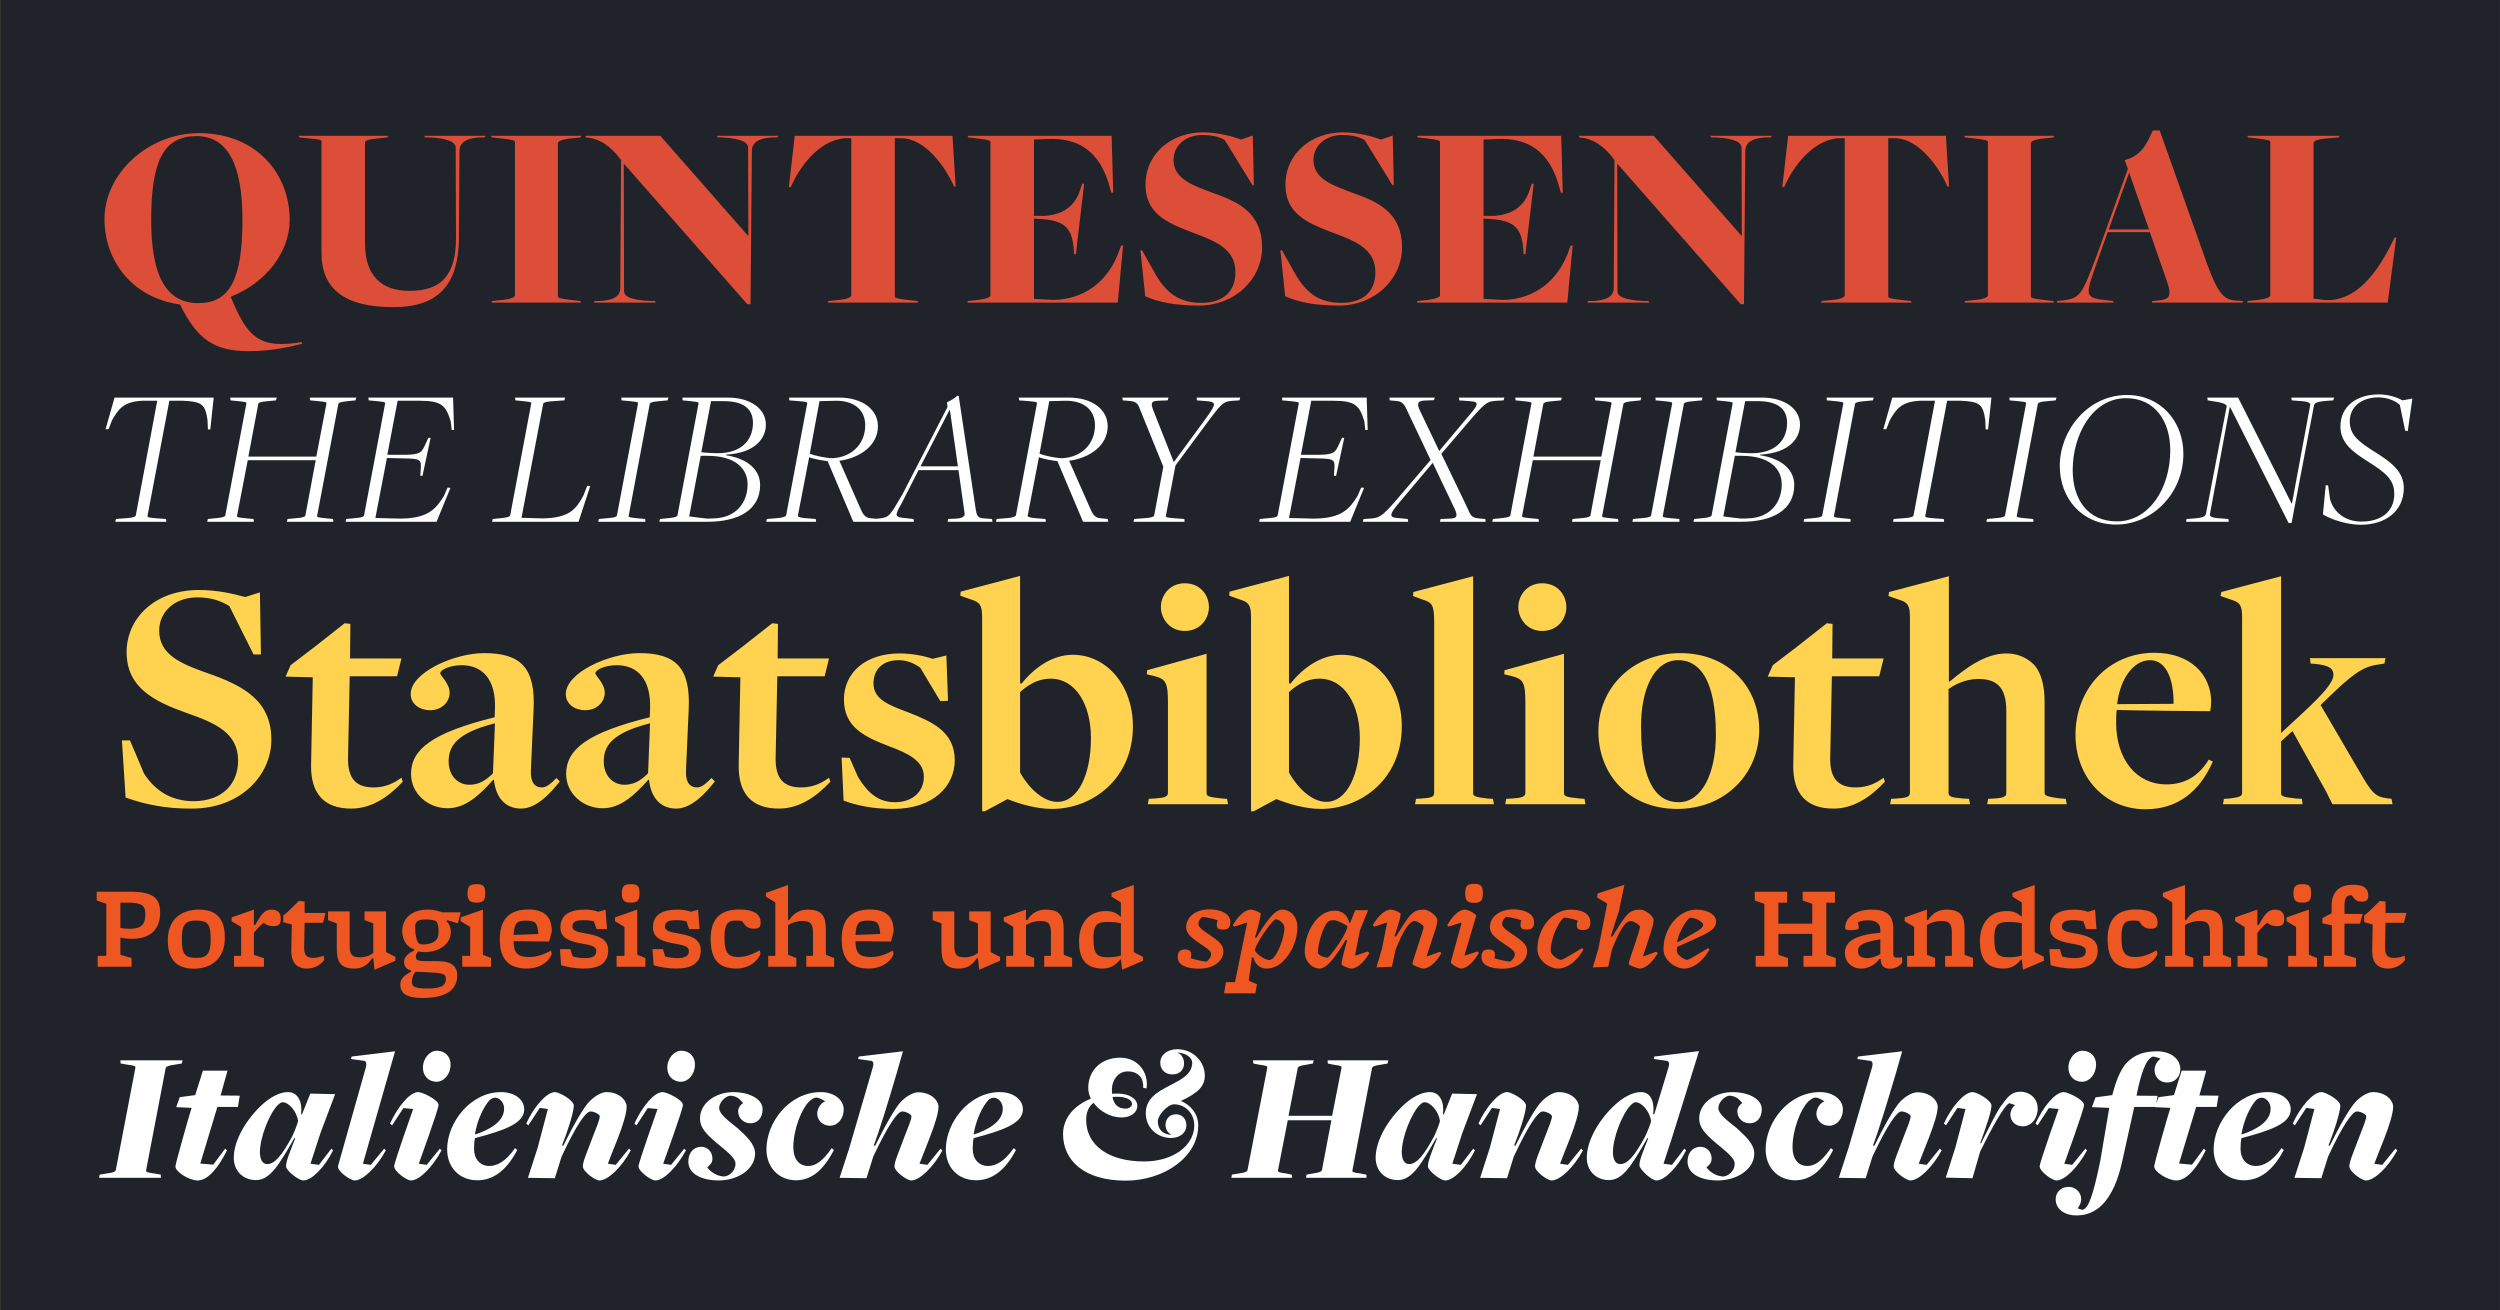 <svg width="2061" height="1080" viewBox="0 0 2061 1080" fill="none" xmlns="http://www.w3.org/2000/svg">
<rect x="0" y="0" width="2061" height="1080" fill="#333333" stroke="none"/>
<rect width="2060" height="1080" transform="translate(0.902)" fill="#20242A"/>
<path d="M205.155 289.509C176.775 289.509 162.695 280.049 148.395 251.009C109.455 245.729 86.135 215.369 86.135 180.609C86.135 142.769 122.435 109.769 164.015 109.769C210.875 109.769 238.815 142.769 238.815 181.269C238.815 208.549 218.355 233.629 190.195 244.629C204.055 278.509 213.735 287.749 248.715 282.029L249.155 283.349C241.455 285.329 224.735 289.509 205.155 289.509ZM163.575 249.909C189.535 249.909 199.875 230.109 199.875 181.049C199.875 135.069 187.335 112.189 162.035 112.189C135.195 112.189 124.635 131.989 124.635 181.269C124.635 227.909 137.175 249.909 163.575 249.909ZM324.426 253.209C284.166 253.209 265.026 238.469 265.026 208.329V116.809C265.026 115.269 264.146 114.829 253.146 113.949L246.766 113.289L246.106 111.969H320.026L319.366 113.289L311.006 114.169C303.306 114.829 300.886 116.149 300.886 117.469V200.409C300.886 227.029 314.086 239.789 337.626 239.789C363.806 239.789 375.906 226.809 375.906 196.449L375.686 121.869C375.686 118.129 371.726 114.169 354.346 113.289H350.386L349.726 111.969H400.326L399.666 113.289H395.486C380.746 114.169 378.766 120.109 378.766 124.509L378.326 196.669C377.886 234.289 361.826 253.209 324.426 253.209ZM405.163 249.469L405.823 248.149L414.183 247.269C421.443 246.609 424.523 244.849 424.523 243.529V117.249C424.523 115.709 422.983 115.269 411.983 113.949L405.603 113.289L404.943 111.969H479.303L478.643 113.289L470.283 114.169C463.023 114.829 459.943 116.589 459.943 117.909V244.189C459.943 245.729 461.483 246.169 472.483 247.489L478.423 248.149L479.083 249.469H405.163ZM616.091 250.789L514.451 135.069H514.231L514.451 240.009C514.451 243.749 518.411 247.269 535.791 248.149H539.971L540.631 249.469H489.591L490.251 248.149H494.651C509.831 247.269 511.371 241.549 511.371 237.149L512.031 131.989C503.451 120.109 493.771 114.389 484.971 113.509L482.991 113.289L482.551 111.969H544.371L616.751 194.469H616.971L616.751 121.869C616.751 118.129 612.791 114.169 595.411 113.289H591.671L591.011 111.969H641.611L640.951 113.289H636.551C621.811 114.169 619.831 120.109 619.831 124.509L618.731 250.789H616.091ZM682.236 249.469L682.896 248.149L691.696 247.269C698.956 246.609 701.816 244.849 701.816 243.529V113.949H696.756C674.536 115.489 659.136 138.809 653.416 150.909L651.876 154.209H650.336L655.176 111.969H785.196L787.836 153.769H786.516L784.976 150.469C779.916 139.689 763.636 113.949 742.956 113.949H737.676V244.189C737.676 245.729 738.996 246.169 749.996 247.489L756.376 248.149L757.036 249.469H682.236ZM797.395 249.469L798.055 248.149L806.415 247.269C814.115 246.169 816.535 244.849 816.535 243.529V117.249C816.535 115.709 815.215 115.269 804.215 113.949L798.275 113.289L797.615 111.969H916.415L917.735 158.829H916.195L915.535 156.629C906.955 121.869 886.275 113.729 864.055 114.609L852.395 115.049V177.969H861.195C876.815 176.869 886.495 169.609 890.675 155.969L892.215 151.349L893.755 151.569L886.935 209.649L885.395 209.429L885.175 204.809C883.635 189.189 878.795 181.929 858.775 180.609L852.395 180.169V246.389L868.455 247.269C893.755 246.829 914.435 232.089 923.455 204.589L924.335 202.389H925.875L921.475 249.469H797.395ZM988.57 251.889C968.55 251.889 954.69 249.029 944.13 244.189L940.17 206.349H941.49L953.37 227.469C961.95 241.549 972.29 249.689 990.33 249.689C1008.59 249.689 1018.49 240.229 1018.49 224.389C1018.49 203.929 999.57 197.989 981.75 191.169C962.83 183.909 944.35 176.209 944.35 152.449C944.35 126.269 965.91 109.109 991.87 109.109C1004.41 109.109 1017.39 112.849 1023.11 115.049L1032.79 111.749L1033.67 152.669H1032.57L1009.69 115.489C1006.17 113.289 1000.67 111.309 990.99 111.309C977.13 111.309 967.45 120.329 967.45 131.769C967.45 148.049 984.17 153.109 1001.77 159.709C1020.91 166.529 1040.49 175.769 1040.49 203.929C1040.49 230.109 1018.05 251.889 988.57 251.889ZM1103.94 251.889C1083.92 251.889 1070.06 249.029 1059.5 244.189L1055.54 206.349H1056.86L1068.74 227.469C1077.32 241.549 1087.66 249.689 1105.7 249.689C1123.96 249.689 1133.86 240.229 1133.86 224.389C1133.86 203.929 1114.94 197.989 1097.12 191.169C1078.2 183.909 1059.72 176.209 1059.72 152.449C1059.72 126.269 1081.28 109.109 1107.24 109.109C1119.78 109.109 1132.76 112.849 1138.48 115.049L1148.16 111.749L1149.04 152.669H1147.94L1125.06 115.489C1121.54 113.289 1116.04 111.309 1106.36 111.309C1092.5 111.309 1082.82 120.329 1082.82 131.769C1082.82 148.049 1099.54 153.109 1117.14 159.709C1136.28 166.529 1155.86 175.769 1155.86 203.929C1155.86 230.109 1133.42 251.889 1103.94 251.889ZM1168 249.469L1168.66 248.149L1177.02 247.269C1184.72 246.169 1187.14 244.849 1187.14 243.529V117.249C1187.14 115.709 1185.82 115.269 1174.82 113.949L1168.88 113.289L1168.22 111.969H1287.02L1288.34 158.829H1286.8L1286.14 156.629C1277.56 121.869 1256.88 113.729 1234.66 114.609L1223 115.049V177.969H1231.8C1247.42 176.869 1257.1 169.609 1261.28 155.969L1262.82 151.349L1264.36 151.569L1257.54 209.649L1256 209.429L1255.78 204.809C1254.24 189.189 1249.4 181.929 1229.38 180.609L1223 180.169V246.389L1239.06 247.269C1264.36 246.829 1285.04 232.089 1294.06 204.589L1294.94 202.389H1296.48L1292.08 249.469H1168ZM1435.08 250.789L1333.44 135.069H1333.22L1333.44 240.009C1333.44 243.749 1337.4 247.269 1354.78 248.149H1358.96L1359.62 249.469H1308.58L1309.24 248.149H1313.64C1328.82 247.269 1330.36 241.549 1330.36 237.149L1331.02 131.989C1322.44 120.109 1312.76 114.389 1303.96 113.509L1301.98 113.289L1301.54 111.969H1363.36L1435.74 194.469H1435.96L1435.74 121.869C1435.74 118.129 1431.78 114.169 1414.4 113.289H1410.66L1410 111.969H1460.6L1459.94 113.289H1455.54C1440.8 114.169 1438.82 120.109 1438.82 124.509L1437.72 250.789H1435.08ZM1501.22 249.469L1501.88 248.149L1510.68 247.269C1517.94 246.609 1520.8 244.849 1520.8 243.529V113.949H1515.74C1493.52 115.489 1478.12 138.809 1472.4 150.909L1470.86 154.209H1469.32L1474.16 111.969H1604.18L1606.82 153.769H1605.5L1603.96 150.469C1598.9 139.689 1582.62 113.949 1561.94 113.949H1556.66V244.189C1556.66 245.729 1557.98 246.169 1568.98 247.489L1575.36 248.149L1576.02 249.469H1501.22ZM1619.46 249.469L1620.12 248.149L1628.48 247.269C1635.74 246.609 1638.82 244.849 1638.82 243.529V117.249C1638.82 115.709 1637.28 115.269 1626.28 113.949L1619.9 113.289L1619.24 111.969H1693.6L1692.94 113.289L1684.58 114.169C1677.32 114.829 1674.24 116.589 1674.24 117.909V244.189C1674.24 245.729 1675.78 246.169 1686.78 247.489L1692.72 248.149L1693.38 249.469H1619.46ZM1772.31 191.389H1737.55L1730.29 211.849C1719.29 243.969 1716.43 245.289 1737.77 247.709L1741.95 248.149L1742.61 249.469H1695.53L1696.19 248.149L1700.15 247.709C1715.33 245.949 1716.43 242.649 1728.75 210.089L1754.27 139.249L1751.63 131.989C1763.95 128.689 1769.01 120.989 1774.73 107.569H1780.45L1819.83 218.449C1828.85 242.869 1833.91 247.049 1842.71 247.709L1848.87 248.149L1849.09 249.469H1773.85L1774.51 248.149L1779.35 247.709C1789.91 246.829 1790.35 242.869 1785.73 229.889L1772.31 191.389ZM1738.43 189.189H1771.65L1755.37 142.549H1755.15L1738.43 189.189ZM1852.49 249.469L1853.15 248.149L1861.51 247.269C1869.21 246.169 1871.63 244.849 1871.63 243.529V117.249C1871.63 115.709 1870.31 115.269 1859.31 113.949L1853.37 113.289L1852.71 111.969H1928.61L1927.95 113.289L1917.39 114.169C1911.89 114.609 1907.27 115.929 1907.27 117.909V246.169L1918.05 247.489C1936.75 247.489 1954.79 235.609 1972.83 198.429L1974.15 195.789H1975.47L1968.43 249.469H1852.49Z" fill="#DD4E39"/>
<path d="M95.069 430.156L95.56 427.863L105.717 427.044C109.976 426.716 111.778 425.897 111.942 424.914L129.635 330.39H117.021C101.785 331.209 97.69 337.27 92.448 346.28L89.499 353.816H87.042L94.413 327.769H176.16L173.375 353.98H171.409L171.081 346.444C169.279 333.339 166.494 331.045 150.931 330.39H139.628L121.608 425.242C121.444 426.388 122.099 426.716 128.16 427.207L136.843 427.863L137.171 430.156H95.069ZM170.83 430.156L171.322 427.863L179.513 427.044C183.772 426.552 185.574 425.897 185.738 424.914L203.103 332.683C203.267 331.537 202.611 331.373 196.55 330.717L189.997 330.062L189.834 327.769H228.167L227.512 330.062L219.157 330.881C214.898 331.209 213.096 332.028 212.932 333.011L204.741 376.423H260.768L269.122 332.683C269.286 331.537 268.795 331.373 262.57 330.717L255.689 330.062L255.362 327.769H293.695L293.04 330.062L285.177 330.881C280.917 331.373 279.115 332.028 278.952 333.011L261.423 425.242C261.259 426.388 261.914 426.552 268.139 427.207L274.528 427.863L274.856 430.156H236.522L237.014 427.863L245.532 427.044C249.792 426.716 251.594 425.897 251.757 424.914L260.276 379.372H204.25L195.403 425.242C195.24 426.388 195.895 426.552 202.12 427.207L209 427.863L209.328 430.156H170.83ZM284.889 430.156L285.38 427.863L293.899 427.044C298.158 426.716 299.96 425.897 300.124 424.914L317.489 332.683C317.653 331.537 316.998 331.373 310.936 330.717L303.892 330.062L303.728 327.769H373.515L374.335 354.471H372.369L371.55 347.263C367.618 334.322 364.014 330.39 346.157 330.39H327.81L319.291 374.949H333.707C347.304 374.785 347.632 372.819 351.072 365.447L353.202 360.86L355.004 361.024L348.287 392.314L346.485 392.15L346.813 387.563C347.468 378.881 347.14 378.061 332.397 377.898L318.963 377.57L309.462 427.044L329.939 427.535C352.874 427.371 359.263 419.672 365.98 408.86L368.928 401.979L371.386 402.143L359.918 430.156H284.889ZM405.682 430.156L406.173 427.863L414.364 427.044C418.624 426.552 420.426 425.733 420.589 424.914L437.954 332.683C438.118 331.537 437.463 331.373 431.401 330.717L424.849 330.062L424.685 327.769H465.804L465.312 330.062L454.009 330.881C449.586 331.209 447.947 332.028 447.783 333.011L429.927 426.88L447.128 427.371C469.735 427.044 474.978 419.508 480.875 408.696L484.152 400.505L486.609 400.669L476.943 430.156H405.682ZM493.218 430.156L493.709 427.863L502.228 427.044C506.651 426.716 508.453 425.897 508.617 424.914L525.982 332.683C526.146 331.537 525.49 331.373 519.429 330.717L512.385 330.062L512.221 327.769H551.046L550.391 330.062L541.872 330.881C537.613 331.209 535.811 332.028 535.647 333.011L518.282 425.242C518.119 426.388 518.774 426.552 524.835 427.207L531.879 427.863L532.043 430.156H493.218ZM543.585 430.156L544.076 427.863L552.267 427.044C556.527 426.552 558.329 425.897 558.493 424.914L575.857 332.683C576.021 331.537 575.366 331.373 569.305 330.717L562.752 330.062L562.588 327.769H600.103C618.287 327.769 631.392 336.779 631.392 350.048C631.392 361.024 623.038 373.475 598.465 374.785V375.277C617.959 378.389 626.642 388.382 626.642 399.85C626.642 420.327 608.949 430.156 583.066 430.156H543.585ZM583.066 427.535C583.721 427.535 587.816 427.371 588.472 427.371C606.983 426.88 616.321 414.102 616.321 399.358C616.321 385.925 605.837 375.768 583.066 375.768H577.659L568.158 425.733C569.141 425.897 582.083 427.535 583.066 427.535ZM591.748 373.638C610.26 373.638 620.744 363.645 620.744 348.574C620.744 336.943 612.717 330.717 596.826 330.717H586.178L578.151 372.819C581.591 373.311 588.472 373.638 591.748 373.638ZM631.7 430.156L632.191 427.863L641.856 427.044C644.314 426.88 647.918 425.897 648.082 424.914L665.447 332.683C665.61 331.537 664.955 331.209 658.894 330.717L650.703 330.062L650.539 327.769H691.658C711.316 327.769 723.766 337.926 723.766 351.359C723.766 367.086 709.186 377.57 691.985 379.864L709.35 419.18C712.299 426.225 714.429 427.044 719.343 427.371L723.766 427.863L724.258 430.156H703.453L682.32 380.191C678.716 379.7 670.197 378.389 667.085 376.915L657.747 425.242C657.583 426.388 661.679 427.044 664.464 427.207L672.491 427.863L672.818 430.156H631.7ZM686.416 377.734C701.815 376.915 713.282 366.43 713.282 350.54C713.282 338.089 704.272 330.226 688.873 330.39L675.603 330.717L667.576 373.966C671.672 375.768 681.501 377.734 686.416 377.734ZM790.172 387.563H757.245L743.32 414.921C737.422 425.242 737.095 426.388 747.088 427.207L753.149 427.863L753.477 430.156H719.73L720.221 427.863L725.464 427.371C733.163 426.388 733.655 425.242 744.303 406.894L781.162 335.468L780.671 331.7C782.801 330.717 787.388 328.26 789.026 326.294H790.336L804.261 419.016C805.244 425.405 805.899 427.044 811.469 427.371L817.858 427.863L818.186 430.156H781.162L781.654 427.863L788.534 427.535C791.974 427.371 795.579 426.225 795.251 423.44L790.172 387.563ZM758.883 384.45H789.681L783.128 338.253H782.637L758.883 384.45ZM821.116 430.156L821.608 427.863L831.273 427.044C833.731 426.88 837.335 425.897 837.498 424.914L854.863 332.683C855.027 331.537 854.372 331.209 848.311 330.717L840.12 330.062L839.956 327.769H881.075C900.733 327.769 913.183 337.926 913.183 351.359C913.183 367.086 898.603 377.57 881.402 379.864L898.767 419.18C901.716 426.225 903.846 427.044 908.76 427.371L913.183 427.863L913.675 430.156H892.87L871.737 380.191C868.133 379.7 859.614 378.389 856.502 376.915L847.164 425.242C847 426.388 851.096 427.044 853.88 427.207L861.908 427.863L862.235 430.156H821.116ZM875.832 377.734C891.231 376.915 902.699 366.43 902.699 350.54C902.699 338.089 893.689 330.226 878.29 330.39L865.02 330.717L856.993 373.966C861.089 375.768 870.918 377.734 875.832 377.734ZM934.467 430.156L934.959 427.863L945.279 427.044C949.539 426.716 951.341 425.897 951.504 424.914L959.04 384.778L940.528 339.236C938.399 333.502 937.58 331.045 931.355 330.554L925.621 330.062L925.293 327.769H963.299L962.644 330.062L954.781 330.39C949.375 330.554 948.556 332.028 950.521 337.598L967.559 380.683H967.886L994.589 344.315C1003.44 332.192 1002.62 331.209 993.115 330.554L986.726 330.062L986.562 327.769H1022.44L1021.78 330.062L1016.54 330.39C1009.17 330.881 1007.86 331.7 998.029 344.642L969.033 383.795L961.17 425.242C961.006 426.388 961.661 426.716 967.886 427.207L976.405 427.863L976.569 430.156H934.467ZM1038.08 430.156L1038.57 427.863L1047.09 427.044C1051.35 426.716 1053.15 425.897 1053.31 424.914L1070.68 332.683C1070.84 331.537 1070.19 331.373 1064.12 330.717L1057.08 330.062L1056.92 327.769H1126.7L1127.52 354.471H1125.56L1124.74 347.263C1120.81 334.322 1117.2 330.39 1099.35 330.39H1081L1072.48 374.949H1086.9C1100.49 374.785 1100.82 372.819 1104.26 365.447L1106.39 360.86L1108.19 361.024L1101.48 392.314L1099.67 392.15L1100 387.563C1100.66 378.881 1100.33 378.061 1085.58 377.898L1072.15 377.57L1062.65 427.044L1083.13 427.535C1106.06 427.371 1112.45 419.672 1119.17 408.86L1122.12 401.979L1124.57 402.143L1113.11 430.156H1038.08ZM1123.54 430.156L1124.03 427.863L1129.43 427.535C1137.13 427.044 1139.26 425.733 1150.24 413.283L1179.4 379.208L1160.4 339.236C1157.77 333.011 1155.97 330.881 1151.06 330.554L1145.65 330.062L1145.49 327.769H1182.84L1182.18 329.898L1174.48 330.226C1168.91 330.39 1167.93 332.52 1170.22 337.762L1186.44 371.673H1186.61L1210.69 343.004C1221.17 331.045 1218.06 331.209 1209.71 330.554L1202.99 330.062L1202.82 327.769H1240.18L1239.52 330.062L1234.28 330.39C1226.91 330.881 1225.6 330.881 1214.46 343.495L1188.24 374.13L1209.71 418.689C1212.16 424.423 1212.98 426.88 1219.04 427.371L1224.45 427.863L1224.78 430.156H1187.1L1187.59 427.863L1195.62 427.535C1201.02 427.371 1201.84 425.569 1199.55 420.163L1181.2 381.666H1181.04L1154.17 413.61C1144.01 425.405 1145.32 426.716 1154.01 427.207L1160.56 427.863L1160.89 430.156H1123.54ZM1230.22 430.156L1230.71 427.863L1238.9 427.044C1243.16 426.552 1244.96 425.897 1245.13 424.914L1262.49 332.683C1262.66 331.537 1262 331.373 1255.94 330.717L1249.39 330.062L1249.22 327.769H1287.56L1286.9 330.062L1278.55 330.881C1274.29 331.209 1272.49 332.028 1272.32 333.011L1264.13 376.423H1320.16L1328.51 332.683C1328.68 331.537 1328.19 331.373 1321.96 330.717L1315.08 330.062L1314.75 327.769H1353.09L1352.43 330.062L1344.57 330.881C1340.31 331.373 1338.51 332.028 1338.34 333.011L1320.81 425.242C1320.65 426.388 1321.31 426.552 1327.53 427.207L1333.92 427.863L1334.25 430.156H1295.91L1296.4 427.863L1304.92 427.044C1309.18 426.716 1310.98 425.897 1311.15 424.914L1319.67 379.372H1263.64L1254.79 425.242C1254.63 426.388 1255.29 426.552 1261.51 427.207L1268.39 427.863L1268.72 430.156H1230.22ZM1345.75 430.156L1346.25 427.863L1354.76 427.044C1359.19 426.716 1360.99 425.897 1361.15 424.914L1378.52 332.683C1378.68 331.537 1378.03 331.373 1371.97 330.717L1364.92 330.062L1364.76 327.769H1403.58L1402.93 330.062L1394.41 330.881C1390.15 331.209 1388.35 332.028 1388.18 333.011L1370.82 425.242C1370.65 426.388 1371.31 426.552 1377.37 427.207L1384.42 427.863L1384.58 430.156H1345.75ZM1396.12 430.156L1396.61 427.863L1404.8 427.044C1409.06 426.552 1410.86 425.897 1411.03 424.914L1428.39 332.683C1428.56 331.537 1427.9 331.373 1421.84 330.717L1415.29 330.062L1415.12 327.769H1452.64C1470.82 327.769 1483.93 336.779 1483.93 350.048C1483.93 361.024 1475.57 373.475 1451 374.785V375.277C1470.5 378.389 1479.18 388.382 1479.18 399.85C1479.18 420.327 1461.49 430.156 1435.6 430.156H1396.12ZM1435.6 427.535C1436.26 427.535 1440.35 427.371 1441.01 427.371C1459.52 426.88 1468.86 414.102 1468.86 399.358C1468.86 385.925 1458.37 375.768 1435.6 375.768H1430.2L1420.69 425.733C1421.68 425.897 1434.62 427.535 1435.6 427.535ZM1444.28 373.638C1462.8 373.638 1473.28 363.645 1473.28 348.574C1473.28 336.943 1465.25 330.717 1449.36 330.717H1438.71L1430.69 372.819C1434.13 373.311 1441.01 373.638 1444.28 373.638ZM1486.86 430.156L1487.35 427.863L1495.87 427.044C1500.29 426.716 1502.09 425.897 1502.26 424.914L1519.62 332.683C1519.78 331.537 1519.13 331.373 1513.07 330.717L1506.02 330.062L1505.86 327.769H1544.69L1544.03 330.062L1535.51 330.881C1531.25 331.209 1529.45 332.028 1529.29 333.011L1511.92 425.242C1511.76 426.388 1512.41 426.552 1518.47 427.207L1525.52 427.863L1525.68 430.156H1486.86ZM1560.65 430.156L1561.14 427.863L1571.3 427.044C1575.56 426.716 1577.36 425.897 1577.52 424.914L1595.22 330.39H1582.6C1567.37 331.209 1563.27 337.27 1558.03 346.28L1555.08 353.816H1552.62L1559.99 327.769H1641.74L1638.96 353.98H1636.99L1636.66 346.444C1634.86 333.339 1632.08 331.045 1616.51 330.39H1605.21L1587.19 425.242C1587.02 426.388 1587.68 426.716 1593.74 427.207L1602.42 427.863L1602.75 430.156H1560.65ZM1637.56 430.156L1638.05 427.863L1646.57 427.044C1650.99 426.716 1652.79 425.897 1652.96 424.914L1670.32 332.683C1670.49 331.537 1669.83 331.373 1663.77 330.717L1656.73 330.062L1656.56 327.769H1695.39L1694.73 330.062L1686.21 330.881C1681.95 331.209 1680.15 332.028 1679.99 333.011L1662.62 425.242C1662.46 426.388 1663.11 426.552 1669.18 427.207L1676.22 427.863L1676.38 430.156H1637.56ZM1744.61 432.45C1716.1 432.45 1698.08 410.662 1698.08 384.123C1698.08 354.799 1721.18 325.639 1753.45 325.639C1781.47 325.639 1799.98 347.591 1799.98 374.13C1799.98 407.058 1774.09 432.45 1744.61 432.45ZM1745.1 429.829C1771.96 429.829 1789.17 402.307 1789.17 371.181C1789.17 347.1 1776.39 328.26 1752.8 328.26C1724.95 328.26 1708.73 358.403 1708.73 387.563C1708.73 411.481 1721.02 429.829 1745.1 429.829ZM1886.7 431.139L1838.54 335.632H1838.21L1821.83 424.095C1821.5 425.733 1823.63 427.044 1830.84 427.371L1837.06 427.863L1837.39 430.156H1802.17L1802.66 427.863L1809.38 427.371C1814.78 426.88 1818.06 426.061 1818.55 423.767L1835.75 334.649C1834.44 332.683 1831.66 331.864 1825.11 330.881L1820.03 330.062L1819.7 327.769H1845.09L1889.16 415.085H1889.49L1904.56 333.83C1904.72 332.192 1902.76 330.881 1895.55 330.554L1889.32 330.062L1889 327.769H1924.22L1923.56 330.062L1917.01 330.554C1911.6 331.045 1908.16 331.864 1907.67 334.158L1889.16 431.139H1886.7ZM1946.16 432.614C1935.34 432.614 1922.73 428.682 1915.03 424.095L1917.32 400.013L1919.29 400.177L1920.93 411.808C1924.37 423.276 1934.36 429.992 1946.81 429.992C1962.37 429.992 1973.84 422.293 1973.84 407.221C1973.84 395.426 1966.8 389.693 1951.4 380.027C1939.44 372.492 1929.45 364.956 1929.45 351.686C1929.45 334.322 1943.53 325.148 1961.06 325.148C1968.93 325.148 1975.97 327.441 1980.56 330.062L1988.75 328.588L1984.98 355.291L1982.85 355.127L1978.43 333.83C1974.5 330.062 1967.29 327.605 1960.9 327.605C1946.81 327.605 1937.15 335.304 1937.15 347.427C1937.15 358.731 1944.68 364.301 1958.44 372.983C1970.4 380.519 1981.7 388.382 1981.7 402.307C1981.7 420.982 1967.12 432.614 1946.16 432.614Z" fill="#FEFEFE"/>
<path d="M158.362 666.599C137.047 666.875 118.776 663 103.551 657.464L100.506 610.404H107.15L118.776 637.809C128.742 653.034 142.306 660.509 160.023 660.509C183.276 660.232 196.286 646.391 196.286 627.013C196.286 604.314 177.739 596.01 153.656 587.705C126.527 578.016 104.382 566.667 104.382 537.601C104.382 509.919 127.358 486.389 163.898 486.389C179.123 486.389 192.134 489.434 202.099 492.202L214.279 488.327L215.11 539.538H209.02L189.089 499.676C182.445 495.524 174.14 492.479 162.791 492.479C143.69 492.479 131.233 504.659 131.233 519.884C131.233 539.815 149.227 547.289 171.372 555.04C201.546 565.559 223.691 578.016 223.691 609.851C223.691 639.47 197.947 666.599 158.362 666.599ZM289.683 666.599C267.814 666.599 255.91 654.972 256.464 630.058L257.848 558.362L235.426 557.808L239.578 548.397L259.509 533.171L284.146 513.794L288.852 514.348L288.575 542.86H330.929L327.33 557.532H288.298L286.914 624.799C286.638 642.238 293.835 649.159 307.953 649.159C317.641 649.159 325.115 645.56 330.929 641.131L332.036 644.453C320.41 656.91 306.292 666.599 289.683 666.599ZM429.645 666.599C417.188 666.599 408.884 658.294 407.223 643.069L406.669 642.792C395.32 655.526 383.693 666.322 369.022 666.322C352.413 666.322 338.848 653.865 338.848 638.086C338.848 617.602 356.565 604.037 407.777 591.304L408.053 584.106C408.884 560.577 398.088 548.397 380.648 548.397C370.683 548.397 362.932 552.272 362.932 555.04C362.932 556.978 370.683 563.345 370.683 571.096C370.683 578.57 364.316 585.49 354.627 585.49C345.769 585.49 338.572 580.231 338.572 572.203C338.572 554.487 374.281 538.431 399.195 538.431C429.368 538.431 441.549 550.611 439.888 584.937L437.673 634.764C437.119 644.73 440.718 649.159 446.808 649.159C450.96 649.159 454.836 645.284 458.711 641.408L461.48 644.176C454.559 653.034 442.656 666.599 429.645 666.599ZM387.015 646.944C394.489 646.944 400.302 643.623 406.392 637.533L408.053 596.286C377.326 604.037 369.852 614.556 369.852 627.567C369.852 639.47 377.326 646.944 387.015 646.944ZM557.512 666.599C545.055 666.599 536.751 658.294 535.09 643.069L534.536 642.792C523.187 655.526 511.56 666.322 496.889 666.322C480.28 666.322 466.715 653.865 466.715 638.086C466.715 617.602 484.432 604.037 535.644 591.304L535.92 584.106C536.751 560.577 525.955 548.397 508.515 548.397C498.55 548.397 490.799 552.272 490.799 555.04C490.799 556.978 498.55 563.345 498.55 571.096C498.55 578.57 492.183 585.49 482.494 585.49C473.636 585.49 466.439 580.231 466.439 572.203C466.439 554.487 502.148 538.431 527.062 538.431C557.236 538.431 569.416 550.611 567.755 584.937L565.54 634.764C564.987 644.73 568.585 649.159 574.675 649.159C578.828 649.159 582.703 645.284 586.578 641.408L589.347 644.176C582.426 653.034 570.523 666.599 557.512 666.599ZM514.882 646.944C522.356 646.944 528.169 643.623 534.26 637.533L535.92 596.286C505.193 604.037 497.719 614.556 497.719 627.567C497.719 639.47 505.193 646.944 514.882 646.944ZM642.195 666.599C620.327 666.599 608.423 654.972 608.977 630.058L610.361 558.362L587.939 557.808L592.091 548.397L612.022 533.171L636.659 513.794L641.365 514.348L641.088 542.86H683.442L679.843 557.532H640.811L639.427 624.799C639.15 642.238 646.348 649.159 660.466 649.159C670.154 649.159 677.628 645.56 683.442 641.131L684.549 644.453C672.923 656.91 658.805 666.599 642.195 666.599ZM736.161 666.875C720.382 666.875 705.987 664.107 695.468 659.955L693.807 624.522L700.451 624.799L707.371 640.578C715.399 653.865 724.257 661.339 737.822 661.339C752.216 661.339 761.628 652.758 761.628 640.301C761.628 627.013 748.341 620.923 732.008 614.833C712.631 607.359 695.745 599.331 695.745 576.632C695.745 554.21 714.015 538.708 741.42 538.708C751.939 538.708 761.628 540.646 768.826 543.137L780.175 540.369L781.559 577.739L775.192 578.016L758.583 550.334C754.154 547.289 748.341 544.244 740.867 544.244C727.856 544.244 720.105 551.718 720.105 563.345C720.105 576.355 732.008 581.061 749.171 587.428C768.272 594.902 787.096 603.207 787.096 626.737C787.096 647.498 770.21 666.875 736.161 666.875ZM809.678 668.813V508.811C809.678 498.846 807.74 496.354 800.266 494.14L791.685 491.095L791.962 487.773L840.959 474.762V563.345L842.066 563.622C852.862 550.334 867.533 539.815 884.419 539.815C912.378 539.815 933.97 565.006 933.97 598.778C933.97 642.238 900.475 666.875 867.257 666.875C854.8 666.875 841.236 663 830.716 658.848H830.44L811.893 668.813H809.678ZM871.686 661.062C888.849 661.062 899.368 638.363 899.368 608.466C899.368 580.231 886.357 559.469 866.149 559.469C855.63 559.469 847.326 564.729 840.959 570.542V636.979C848.71 650.543 860.336 661.062 871.686 661.062ZM976.696 520.161C964.239 520.161 957.041 509.919 957.041 500.507C957.041 490.818 964.239 480.852 976.696 480.852C989.706 480.852 996.627 490.818 996.627 500.507C996.627 509.919 989.706 520.161 976.696 520.161ZM946.246 663L947.076 658.571L951.782 658.294C959.81 657.74 962.855 656.91 962.855 653.588V579.124C962.855 562.238 960.917 559.746 951.228 557.255L945.415 555.871L945.692 552.549L994.689 538.985V653.865C994.689 656.356 996.35 657.187 1007.7 658.294L1011.58 658.571L1012.41 663H946.246ZM1031.35 668.813V508.811C1031.35 498.846 1029.41 496.354 1021.94 494.14L1013.36 491.095L1013.63 487.773L1062.63 474.762V563.345L1063.74 563.622C1074.53 550.334 1089.21 539.815 1106.09 539.815C1134.05 539.815 1155.64 565.006 1155.64 598.778C1155.64 642.238 1122.15 666.875 1088.93 666.875C1076.47 666.875 1062.91 663 1052.39 658.848H1052.11L1033.56 668.813H1031.35ZM1093.36 661.062C1110.52 661.062 1121.04 638.363 1121.04 608.466C1121.04 580.231 1108.03 559.469 1087.82 559.469C1077.3 559.469 1069 564.729 1062.63 570.542V636.979C1070.38 650.543 1082.01 661.062 1093.36 661.062ZM1166.55 663L1167.38 658.571L1172.09 658.294C1180.12 657.74 1182.33 656.91 1182.33 653.588V512.41C1182.33 499.123 1180.67 496.631 1173.2 494.417L1164.89 491.372L1165.17 488.05L1214.44 475.039V653.865C1214.44 656.356 1216.38 657.187 1226.35 658.294L1230.78 658.571L1231.61 663H1166.55ZM1271.36 520.161C1258.9 520.161 1251.7 509.919 1251.7 500.507C1251.7 490.818 1258.9 480.852 1271.36 480.852C1284.37 480.852 1291.29 490.818 1291.29 500.507C1291.29 509.919 1284.37 520.161 1271.36 520.161ZM1240.91 663L1241.74 658.571L1246.44 658.294C1254.47 657.74 1257.52 656.91 1257.52 653.588V579.124C1257.52 562.238 1255.58 559.746 1245.89 557.255L1240.08 555.871L1240.35 552.549L1289.35 538.985V653.865C1289.35 656.356 1291.01 657.187 1302.36 658.294L1306.24 658.571L1307.07 663H1240.91ZM1382.76 666.875C1342.62 666.875 1317.71 638.363 1317.71 602.93C1317.71 567.22 1345.67 538.431 1385.25 538.431C1424.84 538.431 1450.3 566.667 1450.3 601.546C1450.3 637.809 1422.35 666.875 1382.76 666.875ZM1383.87 661.339C1403.25 661.339 1414.59 637.256 1414.59 605.698C1414.59 578.57 1409.61 560.3 1400.75 551.442C1396.6 547.289 1391.34 544.244 1383.59 544.244C1363.66 544.244 1352.86 568.051 1352.86 599.055C1352.86 626.737 1357.57 645.007 1366.43 654.142C1370.58 658.571 1376.39 661.339 1383.87 661.339ZM1511.58 666.599C1489.71 666.599 1477.81 654.972 1478.36 630.058L1479.75 558.362L1457.33 557.808L1461.48 548.397L1481.41 533.171L1506.05 513.794L1510.75 514.348L1510.48 542.86H1552.83L1549.23 557.532H1510.2L1508.82 624.799C1508.54 642.238 1515.74 649.159 1529.85 649.159C1539.54 649.159 1547.02 645.56 1552.83 641.131L1553.94 644.453C1542.31 656.91 1528.19 666.599 1511.58 666.599ZM1558.21 663L1559.04 658.571L1563.75 658.294C1571.78 657.74 1574.54 656.91 1574.54 653.588V509.088C1574.54 499.123 1572.88 496.631 1565.69 494.417L1556.83 491.372L1557.38 488.05L1606.66 475.039V561.684L1607.21 561.961C1620.22 551.165 1636.28 538.708 1653.99 538.708C1662.85 538.708 1670.32 541.753 1676.41 547.566C1683.06 554.487 1685.55 565.836 1685.55 578.57V653.588C1685.55 655.526 1686.66 656.91 1699.11 658.294L1702.99 658.571L1703.82 663H1638.21L1639.04 658.571L1644.3 658.294C1653.44 657.74 1653.99 655.803 1653.99 653.588V586.044C1653.99 566.113 1645.69 559.746 1631.02 559.746C1620.77 559.746 1612.19 563.898 1606.38 568.051V653.865C1606.38 656.356 1608.04 657.464 1618.28 658.294L1623.26 658.571L1624.1 663H1558.21ZM1768.62 667.152C1735.68 667.152 1711.04 641.131 1711.04 605.698C1711.04 567.497 1738.72 538.154 1776.09 538.154C1806.27 538.154 1822.88 556.701 1822.88 578.57C1822.88 581.061 1822.6 583.829 1822.05 586.321C1822.05 586.321 1750.35 585.767 1745.09 585.214C1744.54 587.982 1744.54 592.965 1744.54 595.733C1744.54 626.183 1761.42 646.668 1785.78 646.668C1800.45 646.668 1812.08 640.578 1820.94 626.183L1824.26 627.844C1813.19 652.758 1795.19 667.152 1768.62 667.152ZM1745.37 580.508L1791.87 580.231C1792.15 561.684 1786.61 544.244 1772.49 544.244C1759.48 544.244 1747.86 558.639 1745.37 580.508ZM1832.61 663L1833.44 658.571L1837.87 658.294C1845.62 657.187 1848.39 656.91 1848.39 653.588V509.088C1848.39 499.123 1846.73 496.631 1839.53 494.417L1830.67 491.372L1831.23 488.05L1880.5 475.039V604.314L1898.77 587.428C1915.1 572.203 1923.69 562.514 1923.69 556.424C1923.69 551.165 1920.36 548.397 1908.18 547.289L1904.86 547.012L1904.31 542.583H1966.59L1965.76 547.012L1960.78 547.843C1948.05 549.504 1939.74 555.317 1917.87 576.632C1917.87 576.632 1912.89 581.338 1913.17 581.338L1947.77 640.578C1955.8 653.865 1958.57 656.91 1967.42 658.017L1971.58 658.571L1972.41 663H1922.86L1917.6 652.481L1889.91 602.653L1880.5 611.235V653.865C1880.5 656.356 1882.16 657.187 1892.96 658.294L1897.67 658.571L1898.22 663H1832.61Z" fill="#FFD24F"/>
<path d="M81.691 971L82.156 968.365L88.82 967.28C93.316 966.815 95.331 965.73 95.486 964.49L111.606 880.325C111.916 878.93 111.141 878.465 104.941 877.69L99.516 876.76L99.206 874.125H150.511L149.891 876.76L143.226 877.845C138.886 878.31 136.871 879.395 136.561 880.635L120.441 964.8C120.286 966.195 121.216 966.66 127.261 967.435L132.531 968.365L132.686 971H81.691ZM162.936 973.17C155.651 973.17 144.181 965.73 144.646 961.39C144.801 958.91 155.651 920.315 157.976 913.34L145.266 912.72L148.211 904.505L160.921 902.8L167.276 882.65H187.581L181.846 903.11L197.656 903.265L196.106 912.565H179.211L165.106 959.22L175.801 960.15L185.566 946.975L187.116 948.37C180.296 962.165 171.616 973.17 162.936 973.17ZM250.076 973.17C246.046 973.17 235.816 964.955 235.816 961.545C235.816 957.205 238.761 950.23 243.411 938.295H242.636C230.081 960.15 222.641 972.86 211.016 972.86C200.631 972.86 192.726 965.575 192.726 954.415C192.726 941.55 201.096 925.585 213.806 912.875C222.951 903.73 231.321 900.32 237.366 900.32C245.891 900.32 249.456 908.845 248.216 918.61H248.991L255.811 901.56L276.271 902.025L264.181 934.11L255.966 959.375L262.941 960.305L273.171 946.975L274.566 948.37C267.746 962.165 257.051 973.17 250.076 973.17ZM220.316 959.685C226.361 959.685 232.251 952.865 240.776 937.055C242.171 934.265 245.736 925.585 245.736 923.88C244.496 915.975 237.986 908.69 233.026 908.69C231.786 908.69 230.701 909.465 228.996 911.015C222.021 918.145 214.271 937.675 214.271 949.92C214.271 956.12 216.596 959.685 220.316 959.685ZM292.357 973.17C288.947 973.17 277.477 965.42 278.717 961.08L301.812 879.24C302.277 876.915 301.812 874.9 300.417 874.59L289.257 873.04L289.877 871.025L325.682 866.685L299.177 959.375L305.687 960.305L316.692 946.975L318.087 948.37C310.647 962.165 299.332 973.17 292.357 973.17ZM359.976 891.795C352.846 891.795 348.661 886.525 348.661 880.325C348.661 872.265 354.396 866.22 360.131 866.22C367.261 866.22 371.601 871.49 371.446 877.69C371.446 885.75 365.866 891.795 359.976 891.795ZM338.741 973.17C335.331 973.17 324.791 965.73 324.946 961.39C324.946 958.445 340.601 914.27 340.601 914.27L332.541 913.495L323.241 927.755L321.536 926.205C327.891 912.565 337.656 900.32 344.786 900.32C348.196 900.32 361.681 906.675 361.526 911.015C361.526 914.58 345.251 959.375 345.251 959.375L351.761 960.305L362.611 946.975L364.006 948.37C356.566 962.165 345.871 973.17 338.741 973.17ZM393.577 973.015C378.852 973.015 368.622 962.63 368.622 947.44C368.622 925.43 387.842 900.32 413.107 900.32C424.112 900.32 432.172 906.365 432.172 914.58C432.172 926.05 416.207 931.785 391.562 938.295C390.942 941.085 390.787 944.185 390.787 947.13C390.787 955.5 395.747 961.235 403.497 961.235C409.387 961.235 416.827 957.825 424.577 946.51L426.437 948.06C417.292 965.575 406.132 973.015 393.577 973.015ZM392.027 935.195C403.652 931.32 415.587 924.655 415.587 913.96C415.587 908.69 411.712 904.97 408.302 904.97C406.442 904.97 405.047 905.745 403.807 906.83C399.157 911.48 393.422 923.105 391.562 935.04L392.027 935.195ZM494.135 973.17C490.725 973.17 480.495 965.885 480.495 961.545C480.495 957.515 483.595 950.85 488.865 936.745C491.81 929.15 494.445 922.95 494.445 920.315C494.445 918.61 489.795 916.285 486.85 916.285C482.975 916.285 475.38 926.98 462.98 953.485L457.4 971.31L435.235 971L443.295 946.045L451.665 914.27L445 913.34L435.545 927.755L433.84 926.205C440.195 912.41 450.58 900.32 457.555 900.32C460.965 900.32 473.055 906.985 473.055 911.48C473.055 916.44 468.25 932.095 463.29 944.34L464.375 944.495C471.815 929.46 480.96 912.72 486.385 907.605C490.105 903.885 495.685 900.32 499.87 900.32C510.565 900.32 516.61 907.14 516.61 912.41C516.61 917.525 513.51 927.755 509.325 938.45C506.69 944.805 501.11 959.375 501.11 959.375L507.62 960.305L518.47 946.975L520.02 948.37C512.58 962.165 501.265 973.17 494.135 973.17ZM561.446 891.795C554.316 891.795 550.131 886.525 550.131 880.325C550.131 872.265 555.866 866.22 561.601 866.22C568.731 866.22 573.071 871.49 572.916 877.69C572.916 885.75 567.336 891.795 561.446 891.795ZM540.211 973.17C536.801 973.17 526.261 965.73 526.416 961.39C526.416 958.445 542.071 914.27 542.071 914.27L534.011 913.495L524.711 927.755L523.006 926.205C529.361 912.565 539.126 900.32 546.256 900.32C549.666 900.32 563.151 906.675 562.996 911.015C562.996 914.58 546.721 959.375 546.721 959.375L553.231 960.305L564.081 946.975L565.476 948.37C558.036 962.165 547.341 973.17 540.211 973.17ZM592.257 973.17C579.237 973.17 567.457 968.21 567.457 957.515C567.457 950.695 571.487 945.425 578.152 945.425C583.267 945.425 587.142 949.455 587.297 954.725C587.452 957.825 586.212 959.84 583.112 962.32C584.042 964.18 589.622 969.76 597.062 969.915C602.177 969.295 606.362 964.49 606.362 959.375C606.362 954.26 597.992 948.37 590.707 942.17C582.182 934.885 577.067 929.615 577.067 922.175C577.067 909.465 589.777 900.32 604.812 900.32C616.592 900.32 628.682 905.435 628.682 914.425C628.682 921.245 624.807 926.05 618.762 926.05C612.717 926.05 608.532 921.555 608.532 916.13C608.532 913.34 610.392 910.86 612.562 909.31C611.012 907.76 608.532 903.42 601.712 903.265C597.062 904.195 592.877 909.31 592.877 913.495C592.877 918.92 602.332 925.275 607.912 929.925C615.197 936.59 622.482 943.1 622.482 951.005C622.482 963.405 608.997 973.17 592.257 973.17ZM656.185 973.015C642.235 973.015 631.85 962.63 631.85 947.44C631.85 925.43 650.45 900.32 676.8 900.32C687.03 900.32 695.555 906.21 695.555 914.735C695.555 922.33 690.44 928.065 684.24 928.065C677.885 928.065 673.7 923.26 673.7 918.145C673.7 913.805 676.8 909.155 680.365 907.915C678.04 906.52 674.94 904.815 673.08 904.815C671.22 904.815 669.205 906.055 666.88 908.225C660.835 914.27 654.015 931.01 654.015 945.89C654.015 955.345 658.665 961.235 666.26 961.235C671.995 961.235 677.885 957.825 685.635 946.51L687.495 948.06C678.35 965.575 668.43 973.015 656.185 973.015ZM751.22 973.17C747.81 973.17 737.425 965.885 737.425 961.545C737.425 957.515 740.525 951.005 745.795 936.745C748.74 929.15 751.375 922.95 751.375 920.315C751.375 918.61 746.88 916.285 743.78 916.285C740.06 916.285 732.465 926.98 719.91 953.485L714.33 971.31L692.165 971L700.225 946.2L719.755 879.24C720.375 876.915 719.91 874.9 718.36 874.59L707.355 873.04L707.975 871.025L744.4 866.685L739.44 884.045C732.155 909 724.56 933.335 720.375 944.34C720.22 944.34 721.46 944.65 721.46 944.65C728.9 929.46 738.045 912.875 743.315 907.605C747.035 904.04 752.615 900.475 756.8 900.475C767.495 900.475 773.695 907.14 773.695 912.565C773.695 917.68 770.44 927.755 766.255 938.45C763.62 944.96 758.04 959.375 758.04 959.375L764.55 960.305L775.4 946.975L776.95 948.37C769.51 962.165 758.195 973.17 751.22 973.17ZM804.69 973.015C789.965 973.015 779.735 962.63 779.735 947.44C779.735 925.43 798.955 900.32 824.22 900.32C835.225 900.32 843.285 906.365 843.285 914.58C843.285 926.05 827.32 931.785 802.675 938.295C802.055 941.085 801.9 944.185 801.9 947.13C801.9 955.5 806.86 961.235 814.61 961.235C820.5 961.235 827.94 957.825 835.69 946.51L837.55 948.06C828.405 965.575 817.245 973.015 804.69 973.015ZM803.14 935.195C814.765 931.32 826.7 924.655 826.7 913.96C826.7 908.69 822.825 904.97 819.415 904.97C817.555 904.97 816.16 905.745 814.92 906.83C810.27 911.48 804.535 923.105 802.675 935.04L803.14 935.195ZM973.565 907.605C982.245 911.325 987.825 918.765 987.825 927.755C987.825 953.795 959.615 973.325 927.995 973.325C893.275 973.325 876.38 956.275 876.38 934.885C876.38 921.4 885.99 911.015 899.32 905.745C897.925 902.955 897.15 899.855 897.15 896.91C897.15 882.185 908 871.955 923.5 871.955C938.225 871.955 947.215 884.2 945.2 897.375L942.41 896.755C943.03 889.16 938.69 883.27 929.7 883.27C921.175 883.27 916.68 891.175 916.68 897.84C916.68 899.235 916.68 900.475 916.835 901.715C918.385 901.56 920.09 901.56 921.64 901.56C931.25 901.56 937.605 906.055 937.605 911.635C937.605 917.215 932.18 921.245 924.585 921.245C915.595 921.245 906.605 916.13 901.49 909.155C897.46 912.255 895.445 916.905 895.445 923.26C895.445 944.03 913.735 957.515 943.185 957.515C967.675 957.515 984.57 944.03 984.57 927.755C984.57 918.145 977.44 910.395 967.83 910.395C962.87 910.395 954.5 919.075 954.5 924.5C954.5 931.63 959.46 935.505 965.815 935.505C958.22 932.095 959.305 918.61 969.535 918.61C974.495 918.61 978.06 922.33 978.06 927.755C978.06 933.645 973.1 938.14 965.35 938.14C954.035 938.14 944.58 929.77 944.58 917.68C944.58 893.655 982.865 895.67 982.865 875.985C982.865 872.11 977.595 867.77 970.31 867.77C978.215 869.785 979.145 885.75 966.435 885.75C960.855 885.75 956.515 882.03 956.515 876.14C956.515 869.475 962.56 864.98 970.62 864.98C983.175 864.98 993.25 874.745 993.25 886.835C993.25 895.515 987.515 901.095 973.565 907.605ZM917.145 904.35C918.385 911.015 922.105 913.96 928.15 913.96C930.94 913.96 933.265 911.945 933.265 910.085C933.265 906.675 928.15 904.195 921.64 904.195C920.09 904.195 918.54 904.195 917.145 904.35ZM1015.13 971L1015.6 968.365L1021.95 967.28C1026.6 966.815 1028.31 965.73 1028.46 964.49L1044.74 880.325C1044.89 878.93 1044.12 878.465 1037.92 877.69L1033.27 876.76L1032.96 874.125H1083.02L1082.4 876.76L1076.36 877.845C1071.86 878.465 1070 879.395 1069.85 880.635L1062.25 919.85H1098.21L1105.96 880.325C1106.12 878.93 1105.5 878.62 1099.14 877.69L1094.65 876.76L1094.49 874.125H1144.56L1143.94 876.76L1137.74 877.845C1133.09 878.465 1131.23 879.395 1131.07 880.635L1114.95 964.8C1114.64 966.195 1115.57 966.66 1121.62 967.435L1126.42 968.365L1126.58 971H1076.67L1077.13 968.365L1083.18 967.28C1087.83 966.66 1089.53 965.73 1089.84 964.49L1097.59 923.57H1061.63L1053.57 964.8C1053.42 966.195 1054.35 966.66 1060.39 967.435L1064.89 968.365L1065.2 971H1015.13ZM1191.43 973.17C1187.4 973.17 1177.17 964.955 1177.17 961.545C1177.17 957.205 1180.11 950.23 1184.76 938.295H1183.99C1171.43 960.15 1163.99 972.86 1152.37 972.86C1141.98 972.86 1134.08 965.575 1134.08 954.415C1134.08 941.55 1142.45 925.585 1155.16 912.875C1164.3 903.73 1172.67 900.32 1178.72 900.32C1187.24 900.32 1190.81 908.845 1189.57 918.61H1190.34L1197.16 901.56L1217.62 902.025L1205.53 934.11L1197.32 959.375L1204.29 960.305L1214.52 946.975L1215.92 948.37C1209.1 962.165 1198.4 973.17 1191.43 973.17ZM1161.67 959.685C1167.71 959.685 1173.6 952.865 1182.13 937.055C1183.52 934.265 1187.09 925.585 1187.09 923.88C1185.85 915.975 1179.34 908.69 1174.38 908.69C1173.14 908.69 1172.05 909.465 1170.35 911.015C1163.37 918.145 1155.62 937.675 1155.62 949.92C1155.62 956.12 1157.95 959.685 1161.67 959.685ZM1279.12 973.17C1275.71 973.17 1265.48 965.885 1265.48 961.545C1265.48 957.515 1268.58 950.85 1273.85 936.745C1276.8 929.15 1279.43 922.95 1279.43 920.315C1279.43 918.61 1274.78 916.285 1271.84 916.285C1267.96 916.285 1260.37 926.98 1247.97 953.485L1242.39 971.31L1220.22 971L1228.28 946.045L1236.65 914.27L1229.99 913.34L1220.53 927.755L1218.83 926.205C1225.18 912.41 1235.57 900.32 1242.54 900.32C1245.95 900.32 1258.04 906.985 1258.04 911.48C1258.04 916.44 1253.24 932.095 1248.28 944.34L1249.36 944.495C1256.8 929.46 1265.95 912.72 1271.37 907.605C1275.09 903.885 1280.67 900.32 1284.86 900.32C1295.55 900.32 1301.6 907.14 1301.6 912.41C1301.6 917.525 1298.5 927.755 1294.31 938.45C1291.68 944.805 1286.1 959.375 1286.1 959.375L1292.61 960.305L1303.46 946.975L1305.01 948.37C1297.57 962.165 1286.25 973.17 1279.12 973.17ZM1365.5 973.17C1361.47 973.17 1351.55 964.025 1351.55 960.615C1351.55 956.275 1354.19 950.23 1358.84 938.295H1358.06C1345.51 960.15 1338.07 972.86 1326.44 972.86C1316.06 972.86 1308.15 965.575 1308.15 954.415C1308.15 941.55 1316.52 925.585 1329.23 912.875C1338.38 903.73 1346.75 900.32 1352.79 900.32C1361.32 900.32 1364.11 909 1362.87 918.61H1363.8L1375.73 879.24C1376.35 876.915 1375.89 874.9 1374.34 874.59L1363.33 873.04L1363.8 871.025L1400.69 866.53L1378.83 936.59L1371.39 959.375L1378.37 960.305L1388.6 946.975L1389.99 948.37C1383.17 962.165 1372.48 973.17 1365.5 973.17ZM1335.74 959.685C1341.79 959.685 1347.68 952.865 1356.2 937.055C1357.6 934.265 1361.16 925.585 1361.16 923.88C1359.92 916.13 1353.41 908.69 1348.45 908.69C1347.21 908.69 1346.13 909.465 1344.42 911.015C1337.45 918.145 1329.7 937.675 1329.7 949.92C1329.7 956.12 1332.02 959.685 1335.74 959.685ZM1416 973.17C1402.98 973.17 1391.2 968.21 1391.2 957.515C1391.2 950.695 1395.23 945.425 1401.89 945.425C1407.01 945.425 1410.88 949.455 1411.04 954.725C1411.19 957.825 1409.95 959.84 1406.85 962.32C1407.78 964.18 1413.36 969.76 1420.8 969.915C1425.92 969.295 1430.1 964.49 1430.1 959.375C1430.1 954.26 1421.73 948.37 1414.45 942.17C1405.92 934.885 1400.81 929.615 1400.81 922.175C1400.81 909.465 1413.52 900.32 1428.55 900.32C1440.33 900.32 1452.42 905.435 1452.42 914.425C1452.42 921.245 1448.55 926.05 1442.5 926.05C1436.46 926.05 1432.27 921.555 1432.27 916.13C1432.27 913.34 1434.13 910.86 1436.3 909.31C1434.75 907.76 1432.27 903.42 1425.45 903.265C1420.8 904.195 1416.62 909.31 1416.62 913.495C1416.62 918.92 1426.07 925.275 1431.65 929.925C1438.94 936.59 1446.22 943.1 1446.22 951.005C1446.22 963.405 1432.74 973.17 1416 973.17ZM1479.92 973.015C1465.97 973.015 1455.59 962.63 1455.59 947.44C1455.59 925.43 1474.19 900.32 1500.54 900.32C1510.77 900.32 1519.29 906.21 1519.29 914.735C1519.29 922.33 1514.18 928.065 1507.98 928.065C1501.62 928.065 1497.44 923.26 1497.44 918.145C1497.44 913.805 1500.54 909.155 1504.1 907.915C1501.78 906.52 1498.68 904.815 1496.82 904.815C1494.96 904.815 1492.94 906.055 1490.62 908.225C1484.57 914.27 1477.75 931.01 1477.75 945.89C1477.75 955.345 1482.4 961.235 1490 961.235C1495.73 961.235 1501.62 957.825 1509.37 946.51L1511.23 948.06C1502.09 965.575 1492.17 973.015 1479.92 973.015ZM1574.96 973.17C1571.55 973.17 1561.17 965.885 1561.17 961.545C1561.17 957.515 1564.27 951.005 1569.54 936.745C1572.48 929.15 1575.12 922.95 1575.12 920.315C1575.12 918.61 1570.62 916.285 1567.52 916.285C1563.8 916.285 1556.21 926.98 1543.65 953.485L1538.07 971.31L1515.91 971L1523.97 946.2L1543.5 879.24C1544.12 876.915 1543.65 874.9 1542.1 874.59L1531.1 873.04L1531.72 871.025L1568.14 866.685L1563.18 884.045C1555.9 909 1548.3 933.335 1544.12 944.34C1543.96 944.34 1545.2 944.65 1545.2 944.65C1552.64 929.46 1561.79 912.875 1567.06 907.605C1570.78 904.04 1576.36 900.475 1580.54 900.475C1591.24 900.475 1597.44 907.14 1597.44 912.565C1597.44 917.68 1594.18 927.755 1590 938.45C1587.36 944.96 1581.78 959.375 1581.78 959.375L1588.29 960.305L1599.14 946.975L1600.69 948.37C1593.25 962.165 1581.94 973.17 1574.96 973.17ZM1626.11 971.31L1604.1 970.845L1612 946.045L1620.37 914.27L1613.71 913.34L1604.25 927.755L1602.55 926.205C1608.9 912.41 1619.29 900.32 1626.26 900.32C1629.67 900.32 1641.76 906.985 1641.76 911.48C1641.76 916.44 1637.27 929.15 1632.46 942.48H1633.24C1639.9 929.15 1647.5 913.495 1651.22 909.775C1656.02 902.645 1659.74 900.01 1665.94 900.01C1672.76 900.01 1679.89 905.125 1679.89 913.96C1679.89 922.02 1674.62 928.53 1667.65 928.53C1657.26 928.53 1654.01 916.75 1661.29 911.015L1656.49 909.465C1652.3 911.325 1642.23 929.46 1632.46 949.3L1626.11 971.31ZM1716.53 891.795C1709.4 891.795 1705.21 886.525 1705.21 880.325C1705.21 872.265 1710.95 866.22 1716.68 866.22C1723.81 866.22 1728.15 871.49 1728 877.69C1728 885.75 1722.42 891.795 1716.53 891.795ZM1695.29 973.17C1691.88 973.17 1681.34 965.73 1681.5 961.39C1681.5 958.445 1697.15 914.27 1697.15 914.27L1689.09 913.495L1679.79 927.755L1678.09 926.205C1684.44 912.565 1694.21 900.32 1701.34 900.32C1704.75 900.32 1718.23 906.675 1718.08 911.015C1718.08 914.58 1701.8 959.375 1701.8 959.375L1708.31 960.305L1719.16 946.975L1720.56 948.37C1713.12 962.165 1702.42 973.17 1695.29 973.17ZM1712.05 1002C1701.67 1002 1694.69 996.575 1694.69 988.67C1694.69 983.245 1698.72 978.44 1705.39 978.44C1713.29 978.44 1719.65 987.43 1712.83 996.11C1712.83 996.11 1715.62 997.35 1717.01 997.35C1721.82 995.8 1725.38 986.345 1731.43 957.205L1738.87 913.34L1724.61 912.72L1727.55 904.66L1741.35 902.8C1743.67 893.81 1747.55 881.875 1753.59 875.83C1759.64 869.785 1766.92 866.685 1778.24 866.685C1789.86 866.685 1797.46 873.195 1797.46 881.41C1797.46 887.92 1792.81 892.415 1786.76 892.415C1775.76 892.415 1772.5 879.24 1781.18 872.73C1781.18 872.73 1776.53 871.025 1774.83 871.025C1768.47 873.195 1764.44 887.61 1761.34 903.265L1778.7 903.42L1777.15 912.565H1759.48L1749.56 957.36C1746 973.48 1740.73 985.415 1733.13 993.165C1727.24 998.9 1720.58 1002 1712.05 1002ZM1794.22 973.17C1786.94 973.17 1775.47 965.73 1775.93 961.39C1776.09 958.91 1786.94 920.315 1789.26 913.34L1776.55 912.72L1779.5 904.505L1792.21 902.8L1798.56 882.65H1818.87L1813.13 903.11L1828.94 903.265L1827.39 912.565H1810.5L1796.39 959.22L1807.09 960.15L1816.85 946.975L1818.4 948.37C1811.58 962.165 1802.9 973.17 1794.22 973.17ZM1849.88 973.015C1835.16 973.015 1824.93 962.63 1824.93 947.44C1824.93 925.43 1844.15 900.32 1869.41 900.32C1880.42 900.32 1888.48 906.365 1888.48 914.58C1888.48 926.05 1872.51 931.785 1847.87 938.295C1847.25 941.085 1847.09 944.185 1847.09 947.13C1847.09 955.5 1852.05 961.235 1859.8 961.235C1865.69 961.235 1873.13 957.825 1880.88 946.51L1882.74 948.06C1873.6 965.575 1862.44 973.015 1849.88 973.015ZM1848.33 935.195C1859.96 931.32 1871.89 924.655 1871.89 913.96C1871.89 908.69 1868.02 904.97 1864.61 904.97C1862.75 904.97 1861.35 905.745 1860.11 906.83C1855.46 911.48 1849.73 923.105 1847.87 935.04L1848.33 935.195ZM1950.44 973.17C1947.03 973.17 1936.8 965.885 1936.8 961.545C1936.8 957.515 1939.9 950.85 1945.17 936.745C1948.11 929.15 1950.75 922.95 1950.75 920.315C1950.75 918.61 1946.1 916.285 1943.15 916.285C1939.28 916.285 1931.68 926.98 1919.28 953.485L1913.7 971.31L1891.54 971L1899.6 946.045L1907.97 914.27L1901.3 913.34L1891.85 927.755L1890.14 926.205C1896.5 912.41 1906.88 900.32 1913.86 900.32C1917.27 900.32 1929.36 906.985 1929.36 911.48C1929.36 916.44 1924.55 932.095 1919.59 944.34L1920.68 944.495C1928.12 929.46 1937.26 912.72 1942.69 907.605C1946.41 903.885 1951.99 900.32 1956.17 900.32C1966.87 900.32 1972.91 907.14 1972.91 912.41C1972.91 917.525 1969.81 927.755 1965.63 938.45C1962.99 944.805 1957.41 959.375 1957.41 959.375L1963.92 960.305L1974.77 946.975L1976.32 948.37C1968.88 962.165 1957.57 973.17 1950.44 973.17Z" fill="#FEFEFE"/>
<path d="M132.011 752.45C132.011 766.706 123.398 773.933 109.043 773.933C105.38 773.933 102.311 773.636 99.242 772.943V786.803L99.44 787.199L108.449 789.773V797H80.531V787.991H87.362L87.659 787.595V745.421L87.461 745.025L79.739 742.352V735.125H107.261C125.675 735.125 132.011 739.877 132.011 752.45ZM119.834 753.638C119.834 746.213 116.468 744.134 105.281 744.134H99.242V764.924C101.321 765.419 104.489 765.716 106.766 765.716C116.171 765.716 119.834 762.548 119.834 753.638ZM185.366 773.042C185.366 791.06 173.486 798.584 159.824 798.584C144.281 798.584 138.341 789.476 138.341 775.121C138.341 757.004 150.32 749.876 164.081 749.876C179.525 749.876 185.366 758.588 185.366 773.042ZM173.684 774.725C173.684 768.389 173.189 763.736 170.912 761.459C169.328 759.677 166.358 758.885 161.309 758.885C152.597 758.885 149.924 762.746 149.924 773.537C149.924 780.17 150.419 784.922 152.894 787.199C154.577 788.882 157.052 789.674 162.2 789.674C171.011 789.674 173.684 785.417 173.684 774.725ZM231.459 757.301C231.459 761.459 230.172 763.538 225.717 763.538C222.252 763.538 219.579 762.746 217.401 760.766C214.926 762.548 211.461 766.013 209.283 769.181V786.803L209.481 787.199L217.599 789.971V797H192.948V787.991H198.492L198.789 787.595V764.429L198.591 764.033L190.968 759.479V756.311L209.283 749.876V762.548H210.372C215.421 753.638 218.094 749.876 223.836 749.876C229.083 749.876 231.459 752.549 231.459 757.301ZM267.276 791.357C264.9 795.02 259.455 798.485 253.218 798.485C243.912 798.485 239.952 792.743 240.15 783.536L240.546 762.152L233.517 760.271V754.826L237.279 751.658L246.486 742.649L251.139 743.243V752.648H268.365L266.286 760.766H251.139L250.743 781.556C250.644 786.902 252.921 789.674 257.574 789.674C260.94 789.674 263.415 789.179 266.88 787.892L267.276 791.357ZM325.969 788.882V792.05L308.743 799.475L307.753 789.971H306.763C303.1 795.713 298.546 798.485 292.21 798.485C281.221 798.485 277.657 793.535 277.657 782.348V761.558L277.459 761.162L270.43 758.588V751.361H288.25V779.18C288.25 787.001 290.131 789.179 296.566 789.179C301.417 789.179 305.278 787.595 307.753 785.615V761.558L307.555 761.162L300.526 758.588V751.361H318.247V784.625L318.445 785.021L325.969 788.882ZM377.438 761.162L368.528 758.588L368.231 759.578C370.607 761.855 371.696 765.221 371.696 767.894C371.696 778.19 362.39 784.922 350.015 784.922C347.837 784.922 346.55 784.625 345.065 784.328C343.877 785.318 342.788 786.902 342.788 788.288C342.788 792.149 344.768 792.347 353.183 792.347H360.608C372.587 792.347 376.943 796.901 376.943 804.227C376.943 817.295 365.756 822.74 348.134 822.74C335.264 822.74 330.017 819.077 330.017 811.454C330.017 806.405 334.076 803.732 338.828 801.059V799.97C335.264 799.376 332.987 796.505 333.086 792.644C333.086 789.08 336.65 785.615 341.402 783.734V782.546C335.66 781.16 331.601 775.121 331.601 767.498C331.601 758.489 338.036 749.876 352.688 749.876C356.351 749.876 360.212 750.47 364.766 752.153H379.814L377.438 761.162ZM361.598 768.29C361.598 763.934 360.905 760.766 359.717 759.677C358.529 758.588 354.965 757.994 351.005 757.994C344.669 757.994 342.194 759.677 342.194 764.231C342.194 770.369 343.481 775.715 344.966 777.398C345.758 778.19 346.352 778.586 349.619 778.586C351.995 778.586 356.747 777.695 358.925 775.517C360.806 773.834 361.598 771.656 361.598 768.29ZM367.538 806.999C367.538 803.336 365.954 802.247 356.153 801.752C351.896 801.455 346.055 801.158 342.491 801.158C340.808 803.039 339.521 806.405 339.521 809.474C339.521 813.434 342.095 814.919 352.589 814.919C363.281 814.919 367.538 812.741 367.538 806.999ZM399.987 736.412C399.987 741.956 398.7 744.134 392.859 744.134C387.018 744.134 385.434 741.956 385.434 736.412C385.434 730.868 387.018 728.888 392.859 728.888C398.7 728.888 399.987 730.868 399.987 736.412ZM404.838 797H381.078V787.991H387.315L387.612 787.595V764.429L387.414 764.033L379.791 759.479V756.311L398.106 749.876V786.803L398.403 787.199L404.838 789.773V797ZM454.813 786.605C451.942 794.129 443.329 798.485 434.617 798.485C419.272 798.485 412.045 790.862 412.045 774.23C412.045 757.301 420.559 749.777 435.409 749.777C448.873 749.777 454.912 755.816 454.912 767.894L452.734 776.21L423.43 775.913V776.012C423.43 785.615 426.697 788.981 436.201 788.981C443.032 788.981 448.972 786.506 454.318 783.635L454.813 786.605ZM443.824 769.973C443.131 760.667 441.448 758.984 433.726 758.984C426.202 758.984 424.024 760.568 423.43 770.765L443.824 769.973ZM501.408 783.437C501.408 794.03 493.884 798.485 481.311 798.485C474.282 798.485 467.451 797.198 462.6 795.713L461.61 782.447H470.223L472.104 788.486C474.876 789.278 478.341 789.872 481.806 789.872C489.033 789.872 491.607 787.991 491.607 784.031C491.607 779.873 486.459 779.081 479.232 777.794C471.114 776.21 462.006 774.23 462.006 764.627C462.006 754.034 469.728 749.876 482.4 749.876C486.36 749.876 490.221 750.569 493.389 751.658L499.23 749.975L500.418 765.914H491.805L489.627 759.578C487.548 758.984 484.479 758.588 481.707 758.588C474.381 758.588 471.906 759.974 471.906 764.033C471.906 767.795 477.45 768.587 483.687 769.676C492.003 771.26 501.408 773.339 501.408 783.437ZM527.217 736.412C527.217 741.956 525.93 744.134 520.089 744.134C514.248 744.134 512.664 741.956 512.664 736.412C512.664 730.868 514.248 728.888 520.089 728.888C525.93 728.888 527.217 730.868 527.217 736.412ZM532.068 797H508.308V787.991H514.545L514.842 787.595V764.429L514.644 764.033L507.021 759.479V756.311L525.336 749.876V786.803L525.633 787.199L532.068 789.773V797ZM577.688 783.437C577.688 794.03 570.164 798.485 557.591 798.485C550.562 798.485 543.731 797.198 538.88 795.713L537.89 782.447H546.503L548.384 788.486C551.156 789.278 554.621 789.872 558.086 789.872C565.313 789.872 567.887 787.991 567.887 784.031C567.887 779.873 562.739 779.081 555.512 777.794C547.394 776.21 538.286 774.23 538.286 764.627C538.286 754.034 546.008 749.876 558.68 749.876C562.64 749.876 566.501 750.569 569.669 751.658L575.51 749.975L576.698 765.914H568.085L565.907 759.578C563.828 758.984 560.759 758.588 557.987 758.588C550.661 758.588 548.186 759.974 548.186 764.033C548.186 767.795 553.73 768.587 559.967 769.676C568.283 771.26 577.688 773.339 577.688 783.437ZM626.961 786.407C623.595 794.327 615.279 798.485 607.359 798.485C592.014 798.485 585.876 790.565 585.876 773.933C585.876 756.905 594.489 749.777 609.141 749.777C622.209 749.777 627.06 753.935 627.06 760.568C627.06 764.132 625.773 765.617 621.714 765.617C616.665 765.617 614.685 763.835 611.715 759.281C610.23 758.984 608.448 758.885 606.666 758.885C599.736 758.885 597.261 761.954 597.261 772.844C597.261 785.021 599.934 788.981 608.547 788.981C615.279 788.981 620.526 786.506 626.466 783.437L626.961 786.407ZM687.673 797H664.705V787.991H670.051L670.249 787.595V769.181C670.249 761.36 668.071 759.281 661.537 759.281C656.686 759.281 652.132 760.865 649.657 762.746V786.803L649.855 787.199L656.488 789.773V797H633.322V787.991H638.866L639.163 787.595V744.233L638.965 743.837L631.441 739.184V736.115L649.657 729.581V758.489H650.647C654.31 752.747 659.458 749.876 665.893 749.876C677.377 749.876 680.842 754.925 680.842 766.013V786.803L681.04 787.199L687.673 789.773V797ZM736.635 786.605C733.764 794.129 725.151 798.485 716.439 798.485C701.094 798.485 693.867 790.862 693.867 774.23C693.867 757.301 702.381 749.777 717.231 749.777C730.695 749.777 736.734 755.816 736.734 767.894L734.556 776.21L705.252 775.913V776.012C705.252 785.615 708.519 788.981 718.023 788.981C724.854 788.981 730.794 786.506 736.14 783.635L736.635 786.605ZM725.646 769.973C724.953 760.667 723.27 758.984 715.548 758.984C708.024 758.984 705.846 760.568 705.252 770.765L725.646 769.973ZM824.449 788.882V792.05L807.223 799.475L806.233 789.971H805.243C801.58 795.713 797.026 798.485 790.69 798.485C779.701 798.485 776.137 793.535 776.137 782.348V761.558L775.939 761.162L768.91 758.588V751.361H786.73V779.18C786.73 787.001 788.611 789.179 795.046 789.179C799.897 789.179 803.758 787.595 806.233 785.615V761.558L806.035 761.162L799.006 758.588V751.361H816.727V784.625L816.925 785.021L824.449 788.882ZM883.838 797H860.87V787.991H866.117L866.414 787.595V769.181C866.414 761.36 864.236 759.281 857.702 759.281C852.851 759.281 848.297 760.865 845.822 762.746V786.803L846.02 787.199L852.554 789.773V797H829.487V787.991H835.031L835.328 787.595V764.429L835.13 764.033L827.507 759.479V756.311L845.822 749.876V758.489H846.812C850.475 752.747 855.623 749.876 861.959 749.876C873.443 749.876 876.908 754.925 876.908 766.013V786.803L877.106 787.199L883.838 789.773V797ZM942.313 788.882V792.05L925.087 799.475L924.097 791.06H923.404C919.84 795.911 914.791 798.485 909.148 798.485C893.902 798.485 889.546 789.278 889.546 775.616C889.546 762.647 896.476 751.064 911.722 751.064C916.87 751.064 920.137 752.45 923.602 755.519H924.097V744.332L923.899 743.837L916.375 739.184V736.115L934.69 729.581V784.625L934.888 785.021L942.313 788.882ZM924.097 787.793V761.162C921.523 760.469 917.662 760.073 912.811 760.073C904.198 760.073 901.426 762.548 901.426 773.438C901.426 785.813 903.703 789.179 913.405 789.179C917.959 789.179 921.721 788.486 924.097 787.793ZM989.352 777.992C983.016 773.438 977.868 770.171 977.868 764.429C977.868 756.113 985.392 749.678 997.074 749.678C1005.79 749.678 1014.3 752.945 1014.3 760.073C1014.3 764.924 1012.12 766.31 1008.56 766.31C1004.2 766.31 1003.11 765.518 1003.11 761.756C1003.11 760.667 1003.61 759.281 1003.81 758.687C1002.72 758.093 993.411 755.816 991.332 755.915C990.243 756.212 987.966 758.984 987.966 761.657C987.966 764.825 992.52 767.498 997.272 770.765C1003.71 775.121 1008.56 778.487 1008.56 784.13C1008.56 792.842 999.846 798.584 988.56 798.584C977.868 798.584 970.938 795.614 970.938 789.08C970.938 784.229 973.116 782.744 976.68 782.744C979.848 782.744 982.125 783.635 982.125 787.298C982.125 788.189 981.63 789.575 981.531 789.872C982.62 790.565 992.223 792.743 994.401 792.743C995.49 792.446 998.46 789.377 998.46 786.605C998.46 783.635 994.104 781.259 989.352 777.992ZM1033.26 789.278H1032.07L1029.5 808.187L1029.6 808.583L1036.23 811.355L1034.94 818.879H1009.11L1010.69 809.672H1017.92L1018.21 809.276L1028.11 761.063L1027.82 760.568L1017.52 763.934L1016.33 762.845C1019.8 756.41 1025.84 749.876 1031.18 749.876C1033.76 749.876 1039.4 752.351 1039.4 753.341C1039.4 755.123 1037.12 764.825 1034.55 772.943H1035.84C1042.96 761.063 1050.49 749.876 1056.82 749.876C1064.74 749.876 1069.59 756.608 1069.59 764.231C1069.59 774.23 1065.44 784.823 1057.81 792.446C1053.66 796.604 1048.71 798.485 1043.76 798.485C1039.3 798.485 1034.45 795.02 1033.26 789.278ZM1034.65 783.338C1034.65 785.615 1042.67 791.456 1046.13 791.456C1047.12 791.456 1048.8 790.763 1049.79 789.674C1053.85 785.714 1058.9 772.25 1058.9 764.924C1058.9 761.36 1054.55 757.895 1051.68 757.895C1049.7 757.895 1039.89 771.161 1036.13 778.982C1035.14 780.962 1034.65 782.447 1034.65 783.338ZM1112.25 760.667H1113.14L1117.2 750.371H1127.89L1121.06 767.201L1117.2 787.199L1117.5 787.793L1127.5 784.427L1128.98 785.516C1125.52 791.951 1119.48 798.485 1114.13 798.485C1111.66 798.485 1105.91 795.911 1105.91 794.921C1105.91 792.644 1108.19 783.437 1110.67 774.923H1109.38C1102.25 786.902 1094.23 798.485 1088 798.485C1081.07 798.485 1075.62 791.951 1075.62 784.823C1075.62 775.121 1079.18 764.132 1086.51 756.806C1090.57 752.846 1095.22 750.767 1100.27 750.767C1106.21 750.767 1110.77 753.935 1112.25 760.667ZM1110.86 763.835C1110.86 762.845 1102.45 758.588 1099.58 758.588C1097.7 758.588 1095.62 759.083 1094.73 759.974C1090.87 763.835 1086.51 777.497 1086.51 785.219C1086.51 787.595 1091.96 789.476 1094.33 789.476C1095.72 789.476 1105.22 777.002 1109.08 768.884C1110.07 766.904 1110.86 764.825 1110.86 763.835ZM1188.28 785.714C1184.82 792.149 1178.78 798.485 1173.43 798.485C1171.85 798.485 1164.42 795.713 1164.42 794.822C1164.42 792.545 1167.59 784.427 1169.37 778.388C1170.86 773.636 1173.63 765.914 1173.63 764.033C1173.63 762.548 1168.09 759.281 1166.3 759.281C1162.34 759.281 1157.49 765.518 1150.56 782.843L1147.49 797L1134.72 797.495L1139.38 781.754L1143.44 761.063L1143.14 760.568L1132.94 763.934L1131.65 762.845C1135.22 756.41 1141.16 749.876 1146.5 749.876C1149.08 749.876 1154.72 752.351 1154.72 753.341C1154.72 755.717 1152.64 763.241 1149.57 771.953H1150.96C1155.41 764.726 1159.77 757.499 1163.33 753.836C1166.7 750.47 1170.07 749.876 1173.93 749.876C1177.79 749.876 1184.92 755.024 1184.92 758.489C1184.92 761.36 1183.83 765.023 1182.54 768.686L1176.2 787.991L1176.5 788.486L1187.09 784.625L1188.28 785.714ZM1222.47 736.412C1222.47 742.055 1221.09 744.332 1215.25 744.332C1209.41 744.332 1207.92 742.055 1207.92 736.412C1207.92 730.67 1209.41 728.591 1215.25 728.591C1221.09 728.591 1222.47 730.67 1222.47 736.412ZM1219.21 785.516C1215.74 791.951 1209.7 798.485 1204.36 798.485C1202.77 798.485 1195.65 794.624 1196.04 793.238L1204.85 761.063L1204.56 760.568L1194.26 763.934L1193.07 762.845C1196.54 756.41 1202.28 749.876 1207.62 749.876C1210.89 749.876 1217.33 754.034 1217.03 754.826L1207.43 787.199L1207.62 787.793L1218.02 784.427L1219.21 785.516ZM1239.75 777.992C1233.42 773.438 1228.27 770.171 1228.27 764.429C1228.27 756.113 1235.79 749.678 1247.47 749.678C1256.19 749.678 1264.7 752.945 1264.7 760.073C1264.7 764.924 1262.52 766.31 1258.96 766.31C1254.6 766.31 1253.51 765.518 1253.51 761.756C1253.51 760.667 1254.01 759.281 1254.21 758.687C1253.12 758.093 1243.81 755.816 1241.73 755.915C1240.64 756.212 1238.37 758.984 1238.37 761.657C1238.37 764.825 1242.92 767.498 1247.67 770.765C1254.11 775.121 1258.96 778.487 1258.96 784.13C1258.96 792.842 1250.25 798.584 1238.96 798.584C1228.27 798.584 1221.34 795.614 1221.34 789.08C1221.34 784.229 1223.52 782.744 1227.08 782.744C1230.25 782.744 1232.53 783.635 1232.53 787.298C1232.53 788.189 1232.03 789.575 1231.93 789.872C1233.02 790.565 1242.62 792.743 1244.8 792.743C1245.89 792.446 1248.86 789.377 1248.86 786.605C1248.86 783.635 1244.5 781.259 1239.75 777.992ZM1300.69 759.083C1299.7 758.291 1292.18 756.509 1289.9 756.509C1289.4 756.509 1288.81 756.905 1288.22 757.4C1284.55 761.162 1278.41 773.141 1278.41 783.833C1278.41 787.496 1284.95 791.357 1286.83 791.357C1288.61 791.357 1297.82 785.318 1304.25 781.655L1305.44 782.744C1299.9 792.644 1291.98 798.485 1284.35 798.485C1277.72 798.485 1267.43 792.05 1267.43 782.546C1267.43 764.726 1280.1 749.876 1295.05 749.876C1305.34 749.876 1311.08 753.935 1311.08 760.37C1311.08 765.32 1308.91 766.706 1305.34 766.706C1301.09 766.706 1299.9 765.815 1299.9 762.152C1299.9 761.261 1300.29 759.776 1300.69 759.083ZM1366.69 785.714C1363.12 792.149 1357.08 798.485 1351.74 798.485C1350.25 798.485 1342.73 795.713 1342.73 794.822C1342.73 792.545 1345.9 784.427 1347.78 778.388C1349.26 773.636 1352.03 765.914 1352.03 764.033C1352.03 762.548 1346.49 759.281 1344.61 759.281C1339.96 759.281 1335.8 765.518 1328.87 782.843L1325.8 797L1313.13 797.495L1317.78 781.754L1324.91 745.124L1324.71 744.728L1316.69 739.976L1316.99 736.61L1339.16 729.383L1334.71 750.767L1327.88 771.953H1329.36C1333.82 764.726 1338.08 757.499 1341.74 753.836C1345.1 750.47 1348.47 749.876 1352.33 749.876C1356.19 749.876 1363.22 755.024 1363.22 758.489C1363.22 761.36 1362.13 765.023 1360.94 768.686L1354.61 787.991L1354.81 788.486L1365.4 784.625L1366.69 785.714ZM1382.54 780.665C1382.44 781.457 1382.35 782.645 1382.35 783.833C1382.35 787.496 1388.88 791.357 1390.76 791.357C1392.54 791.357 1401.75 785.318 1408.18 781.655L1409.37 782.744C1403.83 792.644 1395.91 798.485 1388.29 798.485C1381.65 798.485 1371.36 792.05 1371.36 782.546C1371.36 764.726 1384.33 749.876 1398.38 749.876C1408.48 749.876 1414.72 754.529 1414.72 759.38C1414.72 767.498 1407.19 769.478 1382.54 780.665ZM1382.54 776.507H1383.73C1399.08 767.597 1404.03 765.914 1404.03 762.251C1404.03 760.271 1398.28 756.608 1393.73 756.608C1393.24 756.608 1392.64 757.004 1392.05 757.499C1388.98 760.667 1384.23 768.29 1382.54 776.507ZM1513.42 797H1486.79V787.991H1493.72L1494.02 787.595V769.874H1466.1V786.803L1466.3 787.199L1474.02 789.773V797H1447.39V787.991H1454.22L1454.52 787.595V745.421L1454.32 745.025L1446.6 742.352V735.125H1473.33V744.134H1466.3L1466.1 744.53V761.459H1494.02V745.421L1493.82 745.025L1486.1 742.352V735.125H1512.73V744.134H1505.8L1505.6 744.53V786.803L1505.8 787.199L1513.42 789.773V797ZM1568.27 793.436C1566.49 796.208 1562.72 798.584 1558.37 798.584C1553.42 798.584 1550.45 796.505 1550.45 790.565H1549.46C1546.09 795.119 1540.55 798.485 1534.31 798.485C1526.69 798.485 1520.95 793.238 1520.95 785.615C1520.95 776.408 1528.67 770.765 1550.15 768.983V766.409C1550.15 761.954 1546.98 758.687 1540.25 758.687C1535.8 758.687 1531.74 759.776 1531.74 760.667C1531.74 761.162 1532.43 763.934 1532.43 764.825C1532.43 766.31 1530.25 766.805 1525.6 766.805C1522.03 766.805 1521.14 766.31 1521.14 764.924C1521.14 755.42 1531.04 749.876 1542.73 749.876C1555.2 749.876 1560.94 754.133 1560.84 766.31V786.605C1560.84 788.981 1561.73 789.476 1564.31 789.476C1565.59 789.476 1567.18 789.377 1568.07 789.08C1568.07 789.08 1568.27 792.743 1568.27 793.436ZM1550.15 786.506V774.329C1535.8 776.804 1531.74 779.081 1531.74 783.932C1531.74 787.496 1533.72 789.872 1539.16 789.872C1543.22 789.872 1547.87 788.09 1550.15 786.506ZM1626.53 797H1603.56V787.991H1608.81L1609.11 787.595V769.181C1609.11 761.36 1606.93 759.281 1600.4 759.281C1595.54 759.281 1590.99 760.865 1588.52 762.746V786.803L1588.71 787.199L1595.25 789.773V797H1572.18V787.991H1577.72L1578.02 787.595V764.429L1577.82 764.033L1570.2 759.479V756.311L1588.52 749.876V758.489H1589.51C1593.17 752.747 1598.32 749.876 1604.65 749.876C1616.14 749.876 1619.6 754.925 1619.6 766.013V786.803L1619.8 787.199L1626.53 789.773V797ZM1685.01 788.882V792.05L1667.78 799.475L1666.79 791.06H1666.1C1662.53 795.911 1657.48 798.485 1651.84 798.485C1636.6 798.485 1632.24 789.278 1632.24 775.616C1632.24 762.647 1639.17 751.064 1654.42 751.064C1659.56 751.064 1662.83 752.45 1666.3 755.519H1666.79V744.332L1666.59 743.837L1659.07 739.184V736.115L1677.38 729.581V784.625L1677.58 785.021L1685.01 788.882ZM1666.79 787.793V761.162C1664.22 760.469 1660.36 760.073 1655.5 760.073C1646.89 760.073 1644.12 762.548 1644.12 773.438C1644.12 785.813 1646.4 789.179 1656.1 789.179C1660.65 789.179 1664.41 788.486 1666.79 787.793ZM1729.34 783.437C1729.34 794.03 1721.81 798.485 1709.24 798.485C1702.21 798.485 1695.38 797.198 1690.53 795.713L1689.54 782.447H1698.15L1700.03 788.486C1702.8 789.278 1706.27 789.872 1709.73 789.872C1716.96 789.872 1719.54 787.991 1719.54 784.031C1719.54 779.873 1714.39 779.081 1707.16 777.794C1699.04 776.21 1689.93 774.23 1689.93 764.627C1689.93 754.034 1697.66 749.876 1710.33 749.876C1714.29 749.876 1718.15 750.569 1721.32 751.658L1727.16 749.975L1728.35 765.914H1719.73L1717.56 759.578C1715.48 758.984 1712.41 758.588 1709.64 758.588C1702.31 758.588 1699.83 759.974 1699.83 764.033C1699.83 767.795 1705.38 768.587 1711.62 769.676C1719.93 771.26 1729.34 773.339 1729.34 783.437ZM1778.61 786.407C1775.24 794.327 1766.93 798.485 1759.01 798.485C1743.66 798.485 1737.52 790.565 1737.52 773.933C1737.52 756.905 1746.14 749.777 1760.79 749.777C1773.86 749.777 1778.71 753.935 1778.71 760.568C1778.71 764.132 1777.42 765.617 1773.36 765.617C1768.31 765.617 1766.33 763.835 1763.36 759.281C1761.88 758.984 1760.1 758.885 1758.31 758.885C1751.38 758.885 1748.91 761.954 1748.91 772.844C1748.91 785.021 1751.58 788.981 1760.19 788.981C1766.93 788.981 1772.17 786.506 1778.11 783.437L1778.61 786.407ZM1839.32 797H1816.35V787.991H1821.7L1821.9 787.595V769.181C1821.9 761.36 1819.72 759.281 1813.19 759.281C1808.33 759.281 1803.78 760.865 1801.31 762.746V786.803L1801.5 787.199L1808.14 789.773V797H1784.97V787.991H1790.51L1790.81 787.595V744.233L1790.61 743.837L1783.09 739.184V736.115L1801.31 729.581V758.489H1802.3C1805.96 752.747 1811.11 749.876 1817.54 749.876C1829.03 749.876 1832.49 754.925 1832.49 766.013V786.803L1832.69 787.199L1839.32 789.773V797ZM1883.14 757.301C1883.14 761.459 1881.85 763.538 1877.39 763.538C1873.93 763.538 1871.26 762.746 1869.08 760.766C1866.6 762.548 1863.14 766.013 1860.96 769.181V786.803L1861.16 787.199L1869.28 789.971V797H1844.62V787.991H1850.17L1850.47 787.595V764.429L1850.27 764.033L1842.64 759.479V756.311L1860.96 749.876V762.548H1862.05C1867.1 753.638 1869.77 749.876 1875.51 749.876C1880.76 749.876 1883.14 752.549 1883.14 757.301ZM1905.29 736.412C1905.29 741.956 1904 744.134 1898.16 744.134C1892.32 744.134 1890.74 741.956 1890.74 736.412C1890.74 730.868 1892.32 728.888 1898.16 728.888C1904 728.888 1905.29 730.868 1905.29 736.412ZM1910.14 797H1886.38V787.991H1892.62L1892.91 787.595V764.429L1892.72 764.033L1885.09 759.479V756.311L1903.41 749.876V786.803L1903.71 787.199L1910.14 789.773V797ZM1952.39 738.392C1952.39 741.857 1950.91 743.342 1946.95 743.342C1942.69 743.342 1941.11 741.56 1938.83 738.095H1937.74C1934.57 738.095 1932.79 740.372 1932.79 746.807V753.44H1947.84L1945.56 761.459H1932.79V786.704L1932.99 787.199L1942.3 789.773V797H1915.86V787.991H1922.2L1922.4 787.595V762.845L1914.58 761.162V756.905L1922.2 752.846V746.708C1922.2 736.313 1927.45 729.383 1939.92 729.383C1949.13 729.383 1952.39 732.551 1952.39 738.392ZM1982.76 791.357C1980.38 795.02 1974.94 798.485 1968.7 798.485C1959.4 798.485 1955.44 792.743 1955.63 783.536L1956.03 762.152L1949 760.271V754.826L1952.76 751.658L1961.97 742.649L1966.62 743.243V752.648H1983.85L1981.77 760.766H1966.62L1966.23 781.556C1966.13 786.902 1968.41 789.674 1973.06 789.674C1976.42 789.674 1978.9 789.179 1982.36 787.892L1982.76 791.357Z" fill="#EE5622"/>
</svg>
